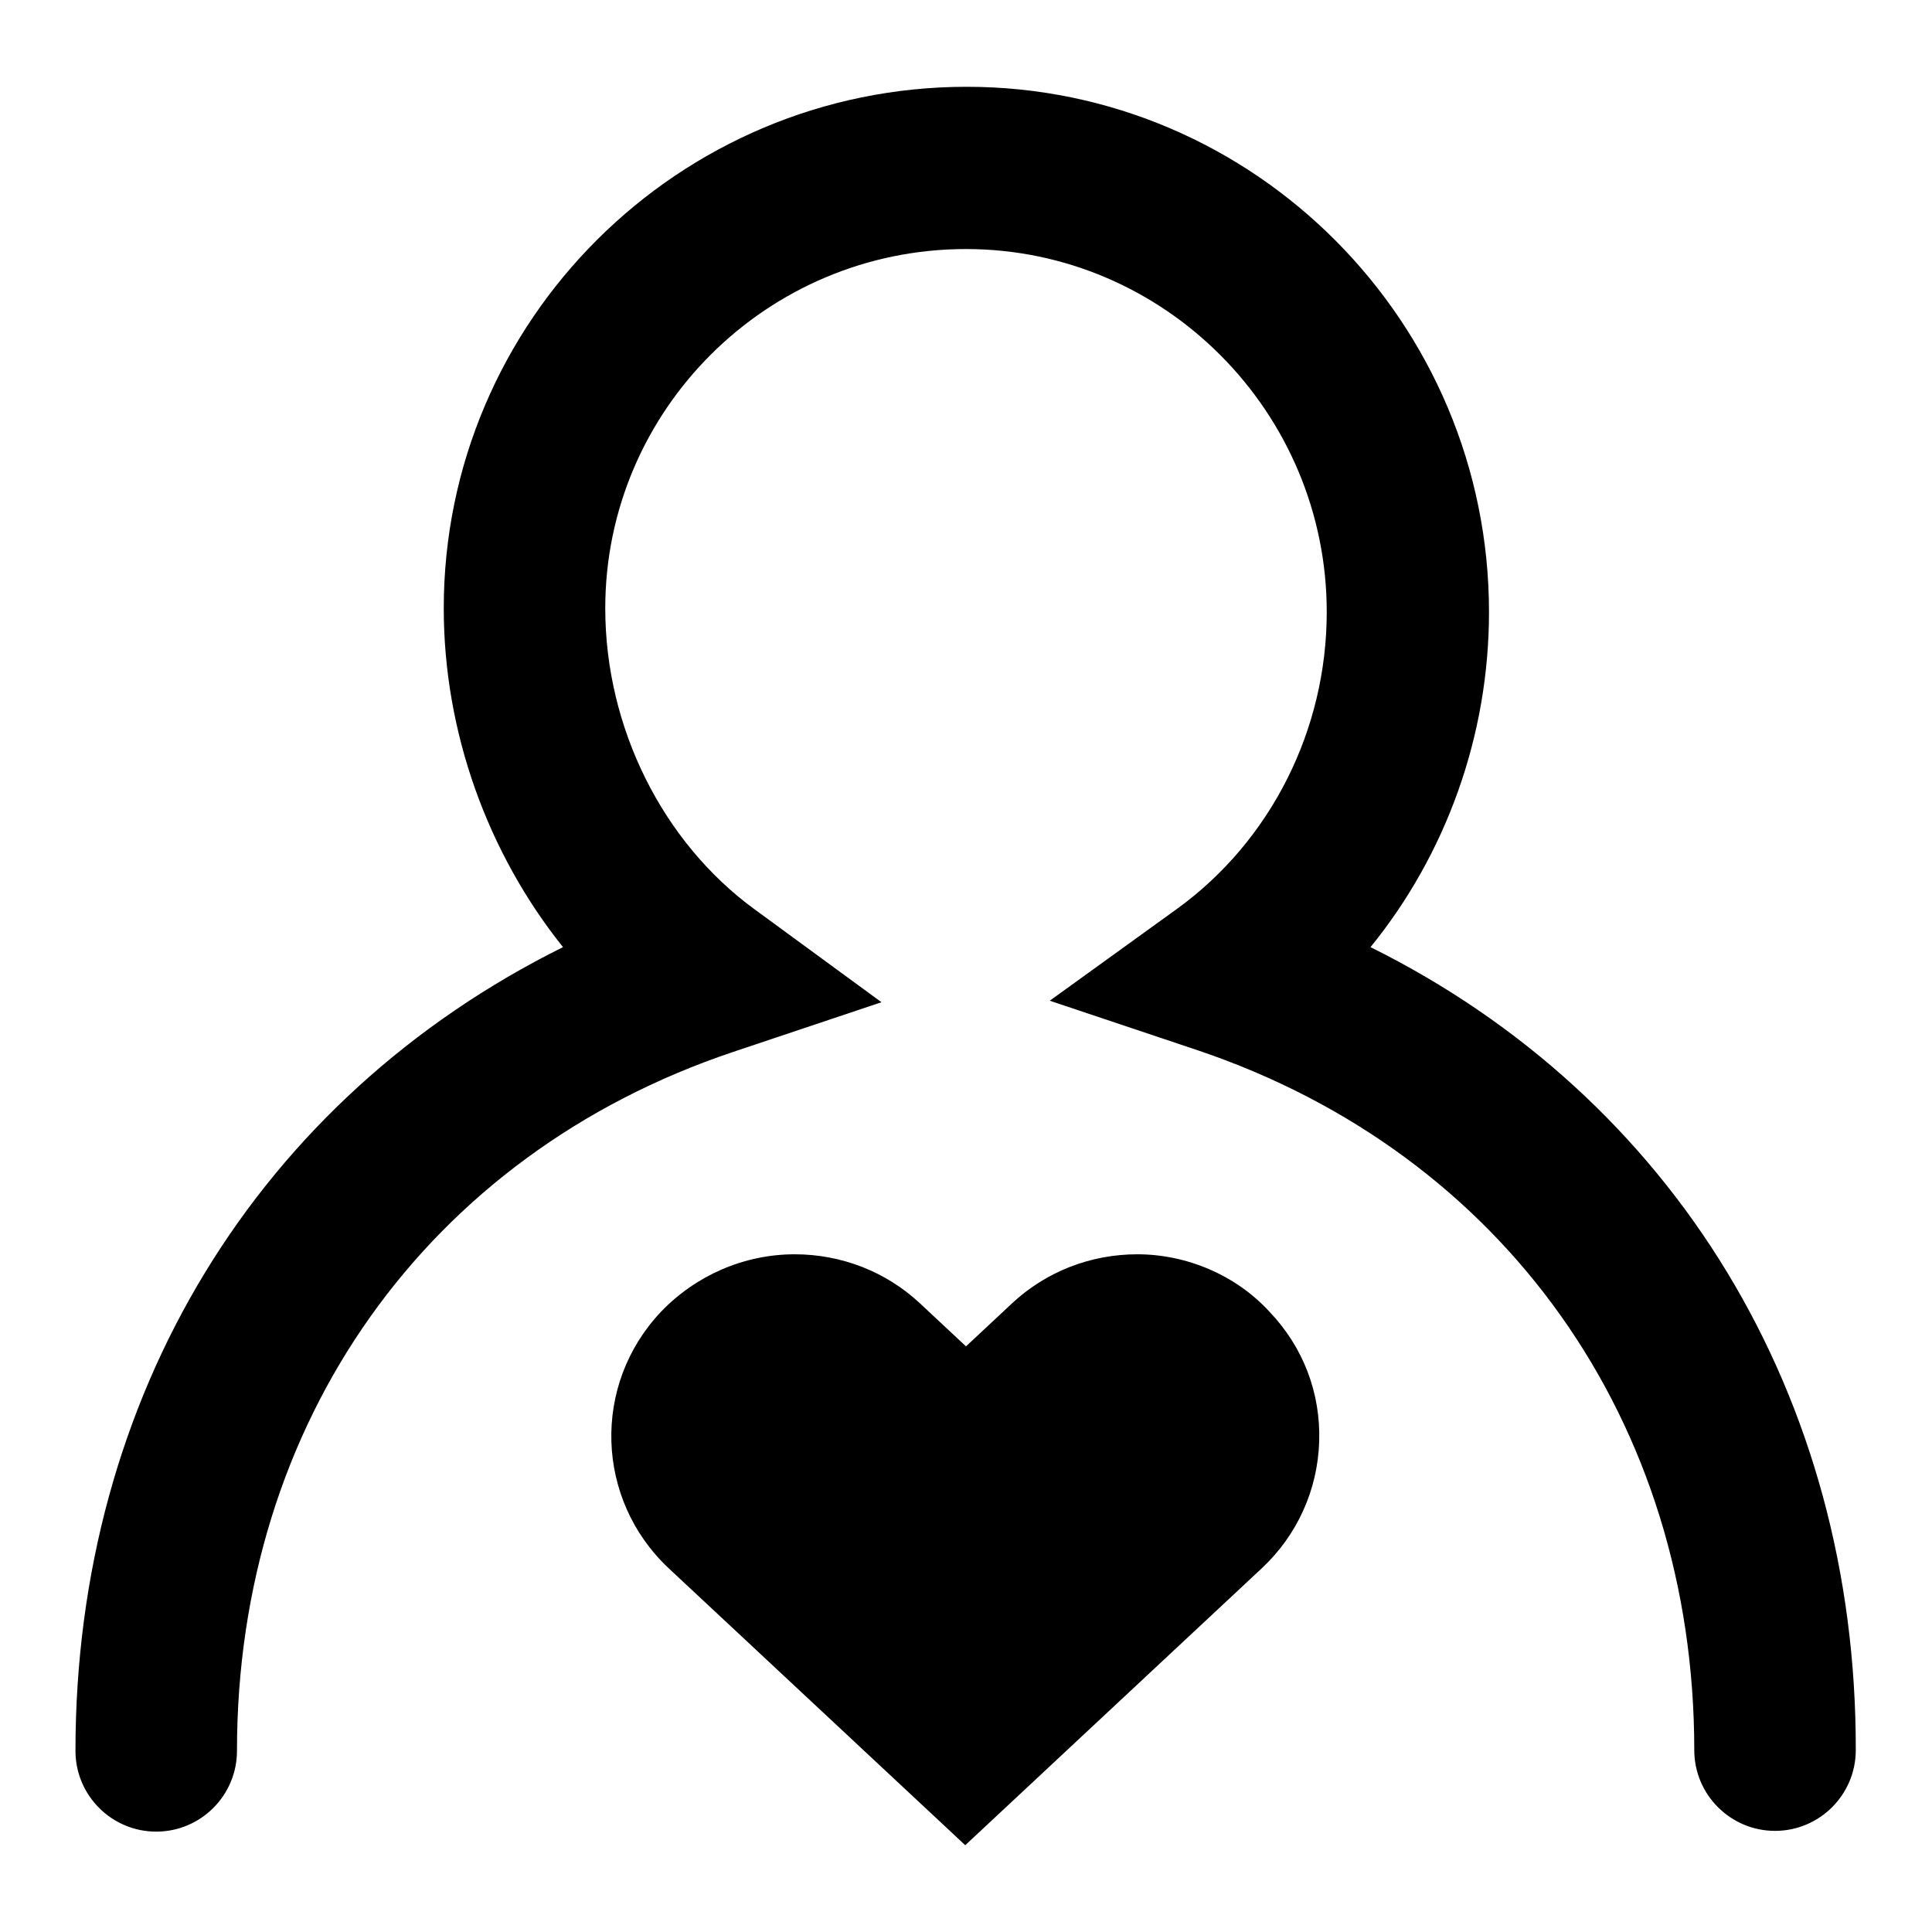 <?xml version="1.0" encoding="utf-8"?>
<!-- Svg Vector Icons : http://www.onlinewebfonts.com/icon -->
<!DOCTYPE svg PUBLIC "-//W3C//DTD SVG 1.1//EN" "http://www.w3.org/Graphics/SVG/1.1/DTD/svg11.dtd">
<svg version="1.1" xmlns="http://www.w3.org/2000/svg" xmlns:xlink="http://www.w3.org/1999/xlink" x="0px" y="0px" viewBox="0 0 256 256" enable-background="new 0 0 256 256" xml:space="preserve">
<g><g><path fill="#000000" d="M150.7,166.2c-6.2,0-12.1,2.3-16.6,6.5l-6.1,5.7l-6.1-5.7c-4.5-4.2-10.4-6.5-16.6-6.5c-6.7,0-13.1,2.8-17.7,7.6c-9.2,9.7-8.7,24.9,1,34l39.3,36.7l39.3-36.7c4.7-4.4,7.4-10.4,7.6-16.8s-2.1-12.5-6.6-17.2C163.8,169,157.3,166.2,150.7,166.2z"/><path fill="#000000" d="M181.6,125.5c10-12.3,15.7-28,15.7-44.4c0-38.4-31.1-69.6-69.2-69.6c-38.2,0-69.3,31-69.3,69.1c0,16.4,5.8,32.4,15.8,44.9C34.3,145.5,10,184.9,10,232c0,5.9,4.8,10.7,10.7,10.7s10.7-4.8,10.7-10.7c0-43.5,25.2-79,65.7-92.6l19.7-6.6L100,120.5c-12.2-8.9-19.8-24.1-19.8-39.9C80.2,54.4,101.6,33,128,33c26.3,0,47.8,21.6,47.8,48.1c0,15.6-7.4,30.3-19.8,39.3l-16.9,12.2l19.7,6.6c40.5,13.7,65.7,49.2,65.7,92.7c0,5.9,4.8,10.7,10.7,10.7c5.9,0,10.7-4.8,10.7-10.7C246,184.9,221.7,145.4,181.6,125.5z"/></g></g>
</svg>